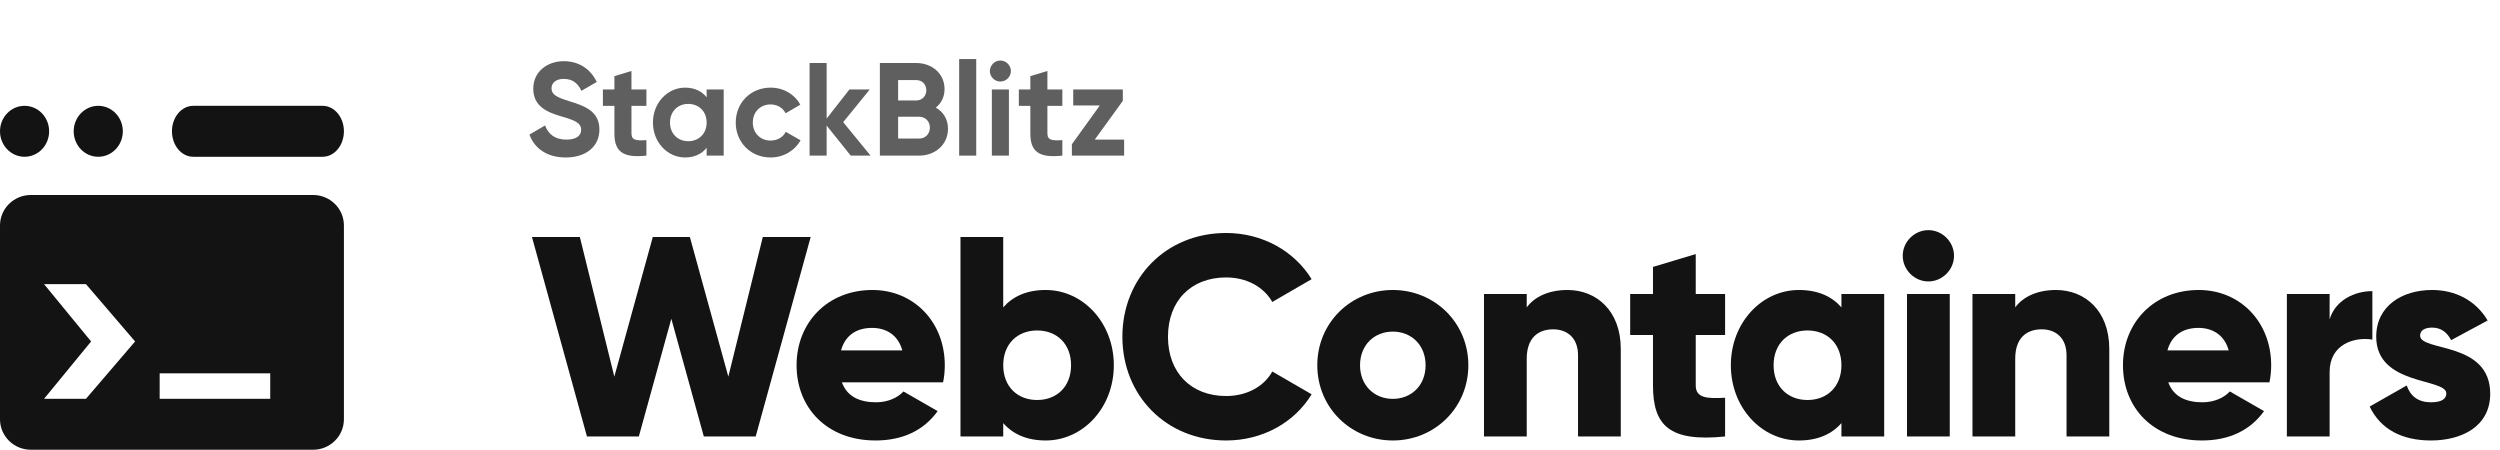 <svg width="189" height="34" viewBox="0 0 189 34" fill="none" xmlns="http://www.w3.org/2000/svg">
<path d="M3.714 9.926C3.714 10.99 2.883 11.852 1.857 11.852C0.831 11.852 0 10.99 0 9.926C0 8.862 0.831 8 1.857 8C2.883 8 3.714 8.862 3.714 9.926Z" fill="#131313"/>
<path fill-rule="evenodd" clip-rule="evenodd" d="M0 17.044C0 15.772 1.044 14.741 2.333 14.741H23.668C24.956 14.741 26 15.772 26 17.044V31.696C26 32.968 24.956 34 23.668 34H2.333C1.044 34 0 32.968 0 31.696V17.044ZM3.332 30.148L6.887 25.815L3.332 21.482H6.5L10.214 25.815L6.5 30.148H3.332ZM20.429 28.222H12.071V30.148H20.429V28.222Z" fill="#131313"/>
<path d="M7.429 11.852C8.454 11.852 9.286 10.99 9.286 9.926C9.286 8.862 8.454 8 7.429 8C6.403 8 5.571 8.862 5.571 9.926C5.571 10.99 6.403 11.852 7.429 11.852Z" fill="#131313"/>
<path d="M14.609 8C13.72 8 13 8.862 13 9.926C13 10.99 13.72 11.852 14.609 11.852H24.391C25.28 11.852 26 10.99 26 9.926C26 8.862 25.28 8 24.391 8H14.609Z" fill="#131313"/>
<path d="M42.775 11.905C44.265 11.905 45.315 11.105 45.315 9.795C45.315 8.365 44.135 7.995 43.025 7.645C41.965 7.325 41.695 7.095 41.695 6.665C41.695 6.265 42.035 5.965 42.615 5.965C43.325 5.965 43.705 6.335 43.955 6.865L45.115 6.195C44.645 5.215 43.765 4.625 42.615 4.625C41.415 4.625 40.315 5.385 40.315 6.705C40.315 8.035 41.355 8.485 42.425 8.795C43.465 9.095 43.935 9.295 43.935 9.815C43.935 10.205 43.645 10.555 42.815 10.555C41.945 10.555 41.455 10.135 41.205 9.485L40.025 10.175C40.405 11.215 41.345 11.905 42.775 11.905Z" fill="#5F5F5F"/>
<path d="M48.869 8.005V6.765H47.739V5.365L46.449 5.755V6.765H45.579V8.005H46.449V10.085C46.449 11.435 47.059 11.965 48.869 11.765V10.595C48.129 10.635 47.739 10.625 47.739 10.085V8.005H48.869Z" fill="#5F5F5F"/>
<path d="M53.422 6.765V7.355C53.062 6.905 52.522 6.625 51.792 6.625C50.462 6.625 49.362 7.775 49.362 9.265C49.362 10.755 50.462 11.905 51.792 11.905C52.522 11.905 53.062 11.625 53.422 11.175V11.765H54.712V6.765H53.422ZM52.032 10.675C51.242 10.675 50.652 10.105 50.652 9.265C50.652 8.425 51.242 7.855 52.032 7.855C52.832 7.855 53.422 8.425 53.422 9.265C53.422 10.105 52.832 10.675 52.032 10.675Z" fill="#5F5F5F"/>
<path d="M58.262 11.905C59.242 11.905 60.092 11.385 60.522 10.605L59.402 9.965C59.202 10.375 58.772 10.625 58.252 10.625C57.482 10.625 56.912 10.055 56.912 9.265C56.912 8.465 57.482 7.895 58.252 7.895C58.762 7.895 59.192 8.155 59.392 8.565L60.502 7.915C60.092 7.145 59.242 6.625 58.262 6.625C56.742 6.625 55.622 7.775 55.622 9.265C55.622 10.755 56.742 11.905 58.262 11.905Z" fill="#5F5F5F"/>
<path d="M65.814 11.765L63.744 9.235L65.754 6.765H64.214L62.494 8.965V4.765H61.204V11.765H62.494V9.495L64.314 11.765H65.814Z" fill="#5F5F5F"/>
<path d="M70.748 8.135C71.158 7.805 71.408 7.335 71.408 6.735C71.408 5.565 70.458 4.765 69.278 4.765H66.518V11.765H69.488C70.698 11.765 71.668 10.935 71.668 9.735C71.668 9.005 71.308 8.455 70.748 8.135ZM69.278 6.055C69.718 6.055 70.028 6.385 70.028 6.825C70.028 7.265 69.708 7.595 69.278 7.595H67.898V6.055H69.278ZM69.488 10.475H67.898V8.825H69.488C69.958 8.825 70.298 9.175 70.298 9.645C70.298 10.125 69.958 10.475 69.488 10.475Z" fill="#5F5F5F"/>
<path d="M72.513 11.765H73.803V4.465H72.513V11.765Z" fill="#5F5F5F"/>
<path d="M75.624 6.165C76.064 6.165 76.424 5.805 76.424 5.375C76.424 4.945 76.064 4.575 75.624 4.575C75.194 4.575 74.834 4.945 74.834 5.375C74.834 5.805 75.194 6.165 75.624 6.165ZM74.984 11.765H76.274V6.765H74.984V11.765Z" fill="#5F5F5F"/>
<path d="M80.314 8.005V6.765H79.184V5.365L77.894 5.755V6.765H77.024V8.005H77.894V10.085C77.894 11.435 78.504 11.965 80.314 11.765V10.595C79.574 10.635 79.184 10.625 79.184 10.085V8.005H80.314Z" fill="#5F5F5F"/>
<path d="M82.764 10.555L84.885 7.625V6.765H81.135V7.975H83.144L81.034 10.905V11.765H84.984V10.555H82.764Z" fill="#5F5F5F"/>
<path d="M44.374 32.998H48.296L50.752 24.099L53.209 32.998H57.13L61.288 17.916H57.669L55.062 28.474L52.153 17.916H49.352L46.443 28.474L43.836 17.916H40.216L44.374 32.998Z" fill="#131313"/>
<path d="M63.647 28.904H71.296C71.383 28.495 71.426 28.064 71.426 27.612C71.426 24.358 69.099 21.923 65.953 21.923C62.548 21.923 60.221 24.401 60.221 27.612C60.221 30.822 62.505 33.3 66.19 33.3C68.237 33.3 69.831 32.546 70.887 31.081L68.302 29.594C67.871 30.068 67.116 30.413 66.233 30.413C65.048 30.413 64.057 30.025 63.647 28.904ZM63.583 26.491C63.884 25.392 64.703 24.789 65.931 24.789C66.901 24.789 67.871 25.241 68.215 26.491H63.583Z" fill="#131313"/>
<path d="M79.055 21.923C77.611 21.923 76.556 22.419 75.844 23.238V17.916H72.612V32.998H75.844V31.986C76.556 32.804 77.611 33.3 79.055 33.3C81.878 33.3 84.205 30.822 84.205 27.612C84.205 24.401 81.878 21.923 79.055 21.923ZM78.409 30.24C76.922 30.24 75.844 29.228 75.844 27.612C75.844 25.996 76.922 24.983 78.409 24.983C79.895 24.983 80.973 25.996 80.973 27.612C80.973 29.228 79.895 30.24 78.409 30.24Z" fill="#131313"/>
<path d="M92.695 33.3C95.453 33.3 97.866 31.942 99.159 29.809L96.186 28.086C95.539 29.249 94.225 29.939 92.695 29.939C90.023 29.939 88.299 28.15 88.299 25.457C88.299 22.764 90.023 20.975 92.695 20.975C94.225 20.975 95.518 21.665 96.186 22.828L99.159 21.105C97.845 18.971 95.431 17.614 92.695 17.614C88.149 17.614 84.852 21.018 84.852 25.457C84.852 29.895 88.149 33.3 92.695 33.3Z" fill="#131313"/>
<path d="M105.297 33.3C108.464 33.3 111.007 30.822 111.007 27.612C111.007 24.401 108.464 21.923 105.297 21.923C102.13 21.923 99.587 24.401 99.587 27.612C99.587 30.822 102.13 33.3 105.297 33.3ZM105.297 30.154C103.897 30.154 102.819 29.141 102.819 27.612C102.819 26.082 103.897 25.069 105.297 25.069C106.698 25.069 107.775 26.082 107.775 27.612C107.775 29.141 106.698 30.154 105.297 30.154Z" fill="#131313"/>
<path d="M118.502 21.923C117.08 21.923 116.002 22.44 115.421 23.238V22.225H112.189V32.998H115.421V27.116C115.421 25.586 116.239 24.897 117.424 24.897C118.459 24.897 119.299 25.522 119.299 26.858V32.998H122.531V26.383C122.531 23.475 120.678 21.923 118.502 21.923Z" fill="#131313"/>
<path d="M130.417 25.328V22.225H128.198V19.208L124.966 20.178V22.225H123.242V25.328H124.966V29.141C124.966 32.158 126.194 33.429 130.417 32.998V30.068C128.995 30.154 128.198 30.068 128.198 29.141V25.328H130.417Z" fill="#131313"/>
<path d="M139.212 22.225V23.238C138.501 22.419 137.445 21.923 136.001 21.923C133.179 21.923 130.852 24.401 130.852 27.612C130.852 30.822 133.179 33.3 136.001 33.3C137.445 33.3 138.501 32.804 139.212 31.986V32.998H142.444V22.225H139.212ZM136.648 30.24C135.161 30.24 134.084 29.228 134.084 27.612C134.084 25.996 135.161 24.983 136.648 24.983C138.135 24.983 139.212 25.996 139.212 27.612C139.212 29.228 138.135 30.24 136.648 30.24Z" fill="#131313"/>
<path d="M145.785 21.277C146.841 21.277 147.724 20.393 147.724 19.338C147.724 18.282 146.841 17.398 145.785 17.398C144.729 17.398 143.846 18.282 143.846 19.338C143.846 20.393 144.729 21.277 145.785 21.277ZM144.169 32.998H147.401V22.225H144.169V32.998Z" fill="#131313"/>
<path d="M155.433 21.923C154.011 21.923 152.933 22.44 152.351 23.238V22.225H149.119V32.998H152.351V27.116C152.351 25.586 153.17 24.897 154.355 24.897C155.39 24.897 156.23 25.522 156.23 26.858V32.998H159.462V26.383C159.462 23.475 157.609 21.923 155.433 21.923Z" fill="#131313"/>
<path d="M163.922 28.904H171.571C171.657 28.495 171.701 28.064 171.701 27.612C171.701 24.358 169.374 21.923 166.228 21.923C162.823 21.923 160.496 24.401 160.496 27.612C160.496 30.822 162.78 33.3 166.465 33.3C168.512 33.3 170.106 32.546 171.162 31.081L168.576 29.594C168.145 30.068 167.391 30.413 166.508 30.413C165.323 30.413 164.332 30.025 163.922 28.904ZM163.858 26.491C164.159 25.392 164.978 24.789 166.206 24.789C167.176 24.789 168.145 25.241 168.49 26.491H163.858Z" fill="#131313"/>
<path d="M176.119 24.143V22.225H172.887V32.998H176.119V28.129C176.119 25.996 178.015 25.457 179.351 25.672V22.009C177.994 22.009 176.55 22.699 176.119 24.143Z" fill="#131313"/>
<path d="M182.96 25.371C182.96 24.983 183.304 24.767 183.865 24.767C184.576 24.767 185.007 25.155 185.308 25.715L188.066 24.229C187.161 22.699 185.61 21.923 183.865 21.923C181.624 21.923 179.642 23.108 179.642 25.457C179.642 29.184 184.942 28.56 184.942 29.745C184.942 30.176 184.554 30.413 183.779 30.413C182.83 30.413 182.227 29.96 181.947 29.141L179.146 30.736C179.986 32.481 181.624 33.3 183.779 33.3C186.106 33.3 188.26 32.244 188.26 29.766C188.26 25.78 182.96 26.599 182.96 25.371Z" fill="#131313"/>
</svg>
